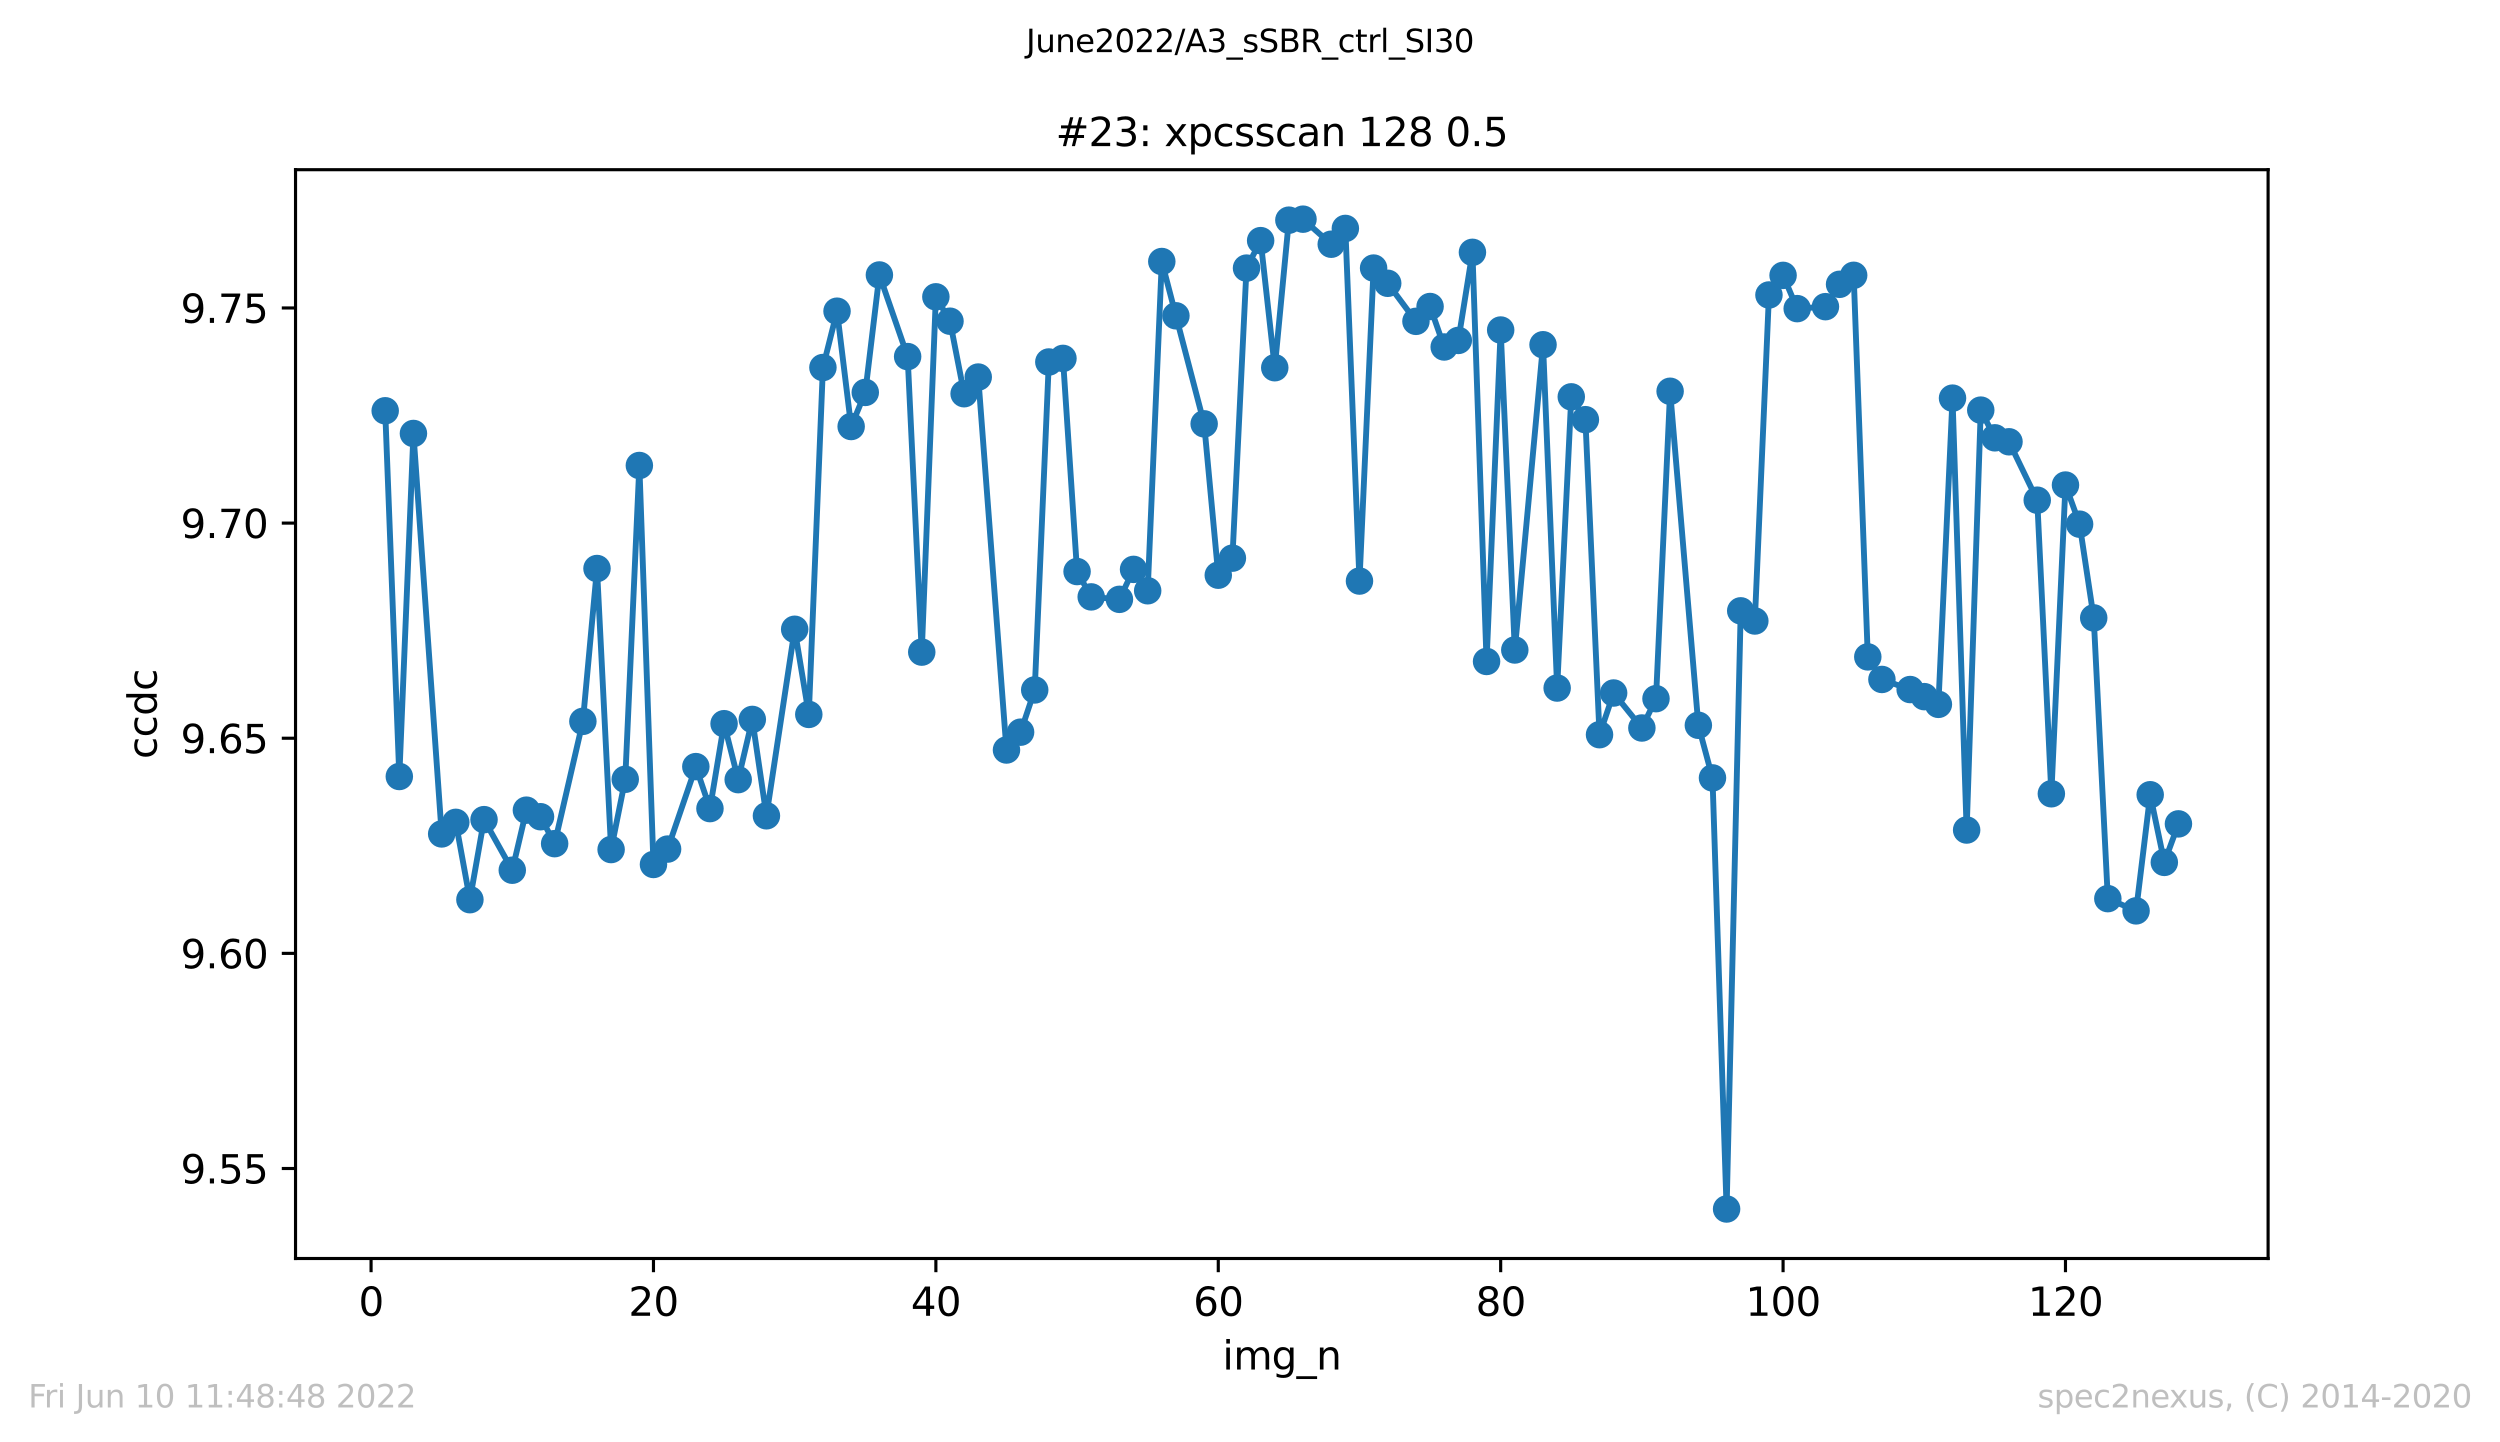 <?xml version="1.0" encoding="utf-8" standalone="no"?>
<!DOCTYPE svg PUBLIC "-//W3C//DTD SVG 1.1//EN"
  "http://www.w3.org/Graphics/SVG/1.1/DTD/svg11.dtd">
<svg xmlns:xlink="http://www.w3.org/1999/xlink" width="636.48pt" height="367.2pt" viewBox="0 0 636.48 367.2" xmlns="http://www.w3.org/2000/svg" version="1.1">
 <defs>
  <style type="text/css">*{stroke-linejoin: round; stroke-linecap: butt}</style>
 </defs>
 <g id="figure_1">
  <g id="patch_1">
   <path d="M 0 367.2 
L 636.48 367.2 
L 636.48 0 
L 0 0 
z
" style="fill: #ffffff"/>
  </g>
  <g id="axes_1">
   <g id="patch_2">
    <path d="M 75.24 320.4 
L 577.44 320.4 
L 577.44 43.2 
L 75.24 43.2 
z
" style="fill: #ffffff"/>
   </g>
   <g id="matplotlib.axis_1">
    <g id="xtick_1">
     <g id="line2d_1">
      <defs>
       <path id="m3d49ba2295" d="M 0 0 
L 0 3.5 
" style="stroke: #000000; stroke-width: 0.8"/>
      </defs>
      <g>
       <use xlink:href="#m3d49ba2295" x="94.472" y="320.4" style="stroke: #000000; stroke-width: 0.8"/>
      </g>
     </g>
     <g id="text_1">
      <!-- 0 -->
      <g transform="translate(91.291 334.998)scale(0.1 -0.1)">
       <defs>
        <path id="DejaVuSans-30" d="M 2034 4250 
Q 1547 4250 1301 3770 
Q 1056 3291 1056 2328 
Q 1056 1369 1301 889 
Q 1547 409 2034 409 
Q 2525 409 2770 889 
Q 3016 1369 3016 2328 
Q 3016 3291 2770 3770 
Q 2525 4250 2034 4250 
z
M 2034 4750 
Q 2819 4750 3233 4129 
Q 3647 3509 3647 2328 
Q 3647 1150 3233 529 
Q 2819 -91 2034 -91 
Q 1250 -91 836 529 
Q 422 1150 422 2328 
Q 422 3509 836 4129 
Q 1250 4750 2034 4750 
z
" transform="scale(0.016)"/>
       </defs>
       <use xlink:href="#DejaVuSans-30"/>
      </g>
     </g>
    </g>
    <g id="xtick_2">
     <g id="line2d_2">
      <g>
       <use xlink:href="#m3d49ba2295" x="166.369" y="320.4" style="stroke: #000000; stroke-width: 0.8"/>
      </g>
     </g>
     <g id="text_2">
      <!-- 20 -->
      <g transform="translate(160.007 334.998)scale(0.1 -0.1)">
       <defs>
        <path id="DejaVuSans-32" d="M 1228 531 
L 3431 531 
L 3431 0 
L 469 0 
L 469 531 
Q 828 903 1448 1529 
Q 2069 2156 2228 2338 
Q 2531 2678 2651 2914 
Q 2772 3150 2772 3378 
Q 2772 3750 2511 3984 
Q 2250 4219 1831 4219 
Q 1534 4219 1204 4116 
Q 875 4013 500 3803 
L 500 4441 
Q 881 4594 1212 4672 
Q 1544 4750 1819 4750 
Q 2544 4750 2975 4387 
Q 3406 4025 3406 3419 
Q 3406 3131 3298 2873 
Q 3191 2616 2906 2266 
Q 2828 2175 2409 1742 
Q 1991 1309 1228 531 
z
" transform="scale(0.016)"/>
       </defs>
       <use xlink:href="#DejaVuSans-32"/>
       <use xlink:href="#DejaVuSans-30" x="63.623"/>
      </g>
     </g>
    </g>
    <g id="xtick_3">
     <g id="line2d_3">
      <g>
       <use xlink:href="#m3d49ba2295" x="238.266" y="320.4" style="stroke: #000000; stroke-width: 0.8"/>
      </g>
     </g>
     <g id="text_3">
      <!-- 40 -->
      <g transform="translate(231.904 334.998)scale(0.1 -0.1)">
       <defs>
        <path id="DejaVuSans-34" d="M 2419 4116 
L 825 1625 
L 2419 1625 
L 2419 4116 
z
M 2253 4666 
L 3047 4666 
L 3047 1625 
L 3713 1625 
L 3713 1100 
L 3047 1100 
L 3047 0 
L 2419 0 
L 2419 1100 
L 313 1100 
L 313 1709 
L 2253 4666 
z
" transform="scale(0.016)"/>
       </defs>
       <use xlink:href="#DejaVuSans-34"/>
       <use xlink:href="#DejaVuSans-30" x="63.623"/>
      </g>
     </g>
    </g>
    <g id="xtick_4">
     <g id="line2d_4">
      <g>
       <use xlink:href="#m3d49ba2295" x="310.163" y="320.4" style="stroke: #000000; stroke-width: 0.8"/>
      </g>
     </g>
     <g id="text_4">
      <!-- 60 -->
      <g transform="translate(303.801 334.998)scale(0.1 -0.1)">
       <defs>
        <path id="DejaVuSans-36" d="M 2113 2584 
Q 1688 2584 1439 2293 
Q 1191 2003 1191 1497 
Q 1191 994 1439 701 
Q 1688 409 2113 409 
Q 2538 409 2786 701 
Q 3034 994 3034 1497 
Q 3034 2003 2786 2293 
Q 2538 2584 2113 2584 
z
M 3366 4563 
L 3366 3988 
Q 3128 4100 2886 4159 
Q 2644 4219 2406 4219 
Q 1781 4219 1451 3797 
Q 1122 3375 1075 2522 
Q 1259 2794 1537 2939 
Q 1816 3084 2150 3084 
Q 2853 3084 3261 2657 
Q 3669 2231 3669 1497 
Q 3669 778 3244 343 
Q 2819 -91 2113 -91 
Q 1303 -91 875 529 
Q 447 1150 447 2328 
Q 447 3434 972 4092 
Q 1497 4750 2381 4750 
Q 2619 4750 2861 4703 
Q 3103 4656 3366 4563 
z
" transform="scale(0.016)"/>
       </defs>
       <use xlink:href="#DejaVuSans-36"/>
       <use xlink:href="#DejaVuSans-30" x="63.623"/>
      </g>
     </g>
    </g>
    <g id="xtick_5">
     <g id="line2d_5">
      <g>
       <use xlink:href="#m3d49ba2295" x="382.06" y="320.4" style="stroke: #000000; stroke-width: 0.8"/>
      </g>
     </g>
     <g id="text_5">
      <!-- 80 -->
      <g transform="translate(375.698 334.998)scale(0.1 -0.1)">
       <defs>
        <path id="DejaVuSans-38" d="M 2034 2216 
Q 1584 2216 1326 1975 
Q 1069 1734 1069 1313 
Q 1069 891 1326 650 
Q 1584 409 2034 409 
Q 2484 409 2743 651 
Q 3003 894 3003 1313 
Q 3003 1734 2745 1975 
Q 2488 2216 2034 2216 
z
M 1403 2484 
Q 997 2584 770 2862 
Q 544 3141 544 3541 
Q 544 4100 942 4425 
Q 1341 4750 2034 4750 
Q 2731 4750 3128 4425 
Q 3525 4100 3525 3541 
Q 3525 3141 3298 2862 
Q 3072 2584 2669 2484 
Q 3125 2378 3379 2068 
Q 3634 1759 3634 1313 
Q 3634 634 3220 271 
Q 2806 -91 2034 -91 
Q 1263 -91 848 271 
Q 434 634 434 1313 
Q 434 1759 690 2068 
Q 947 2378 1403 2484 
z
M 1172 3481 
Q 1172 3119 1398 2916 
Q 1625 2713 2034 2713 
Q 2441 2713 2670 2916 
Q 2900 3119 2900 3481 
Q 2900 3844 2670 4047 
Q 2441 4250 2034 4250 
Q 1625 4250 1398 4047 
Q 1172 3844 1172 3481 
z
" transform="scale(0.016)"/>
       </defs>
       <use xlink:href="#DejaVuSans-38"/>
       <use xlink:href="#DejaVuSans-30" x="63.623"/>
      </g>
     </g>
    </g>
    <g id="xtick_6">
     <g id="line2d_6">
      <g>
       <use xlink:href="#m3d49ba2295" x="453.957" y="320.4" style="stroke: #000000; stroke-width: 0.8"/>
      </g>
     </g>
     <g id="text_6">
      <!-- 100 -->
      <g transform="translate(444.413 334.998)scale(0.1 -0.1)">
       <defs>
        <path id="DejaVuSans-31" d="M 794 531 
L 1825 531 
L 1825 4091 
L 703 3866 
L 703 4441 
L 1819 4666 
L 2450 4666 
L 2450 531 
L 3481 531 
L 3481 0 
L 794 0 
L 794 531 
z
" transform="scale(0.016)"/>
       </defs>
       <use xlink:href="#DejaVuSans-31"/>
       <use xlink:href="#DejaVuSans-30" x="63.623"/>
       <use xlink:href="#DejaVuSans-30" x="127.246"/>
      </g>
     </g>
    </g>
    <g id="xtick_7">
     <g id="line2d_7">
      <g>
       <use xlink:href="#m3d49ba2295" x="525.854" y="320.4" style="stroke: #000000; stroke-width: 0.8"/>
      </g>
     </g>
     <g id="text_7">
      <!-- 120 -->
      <g transform="translate(516.31 334.998)scale(0.1 -0.1)">
       <use xlink:href="#DejaVuSans-31"/>
       <use xlink:href="#DejaVuSans-32" x="63.623"/>
       <use xlink:href="#DejaVuSans-30" x="127.246"/>
      </g>
     </g>
    </g>
    <g id="text_8">
     <!-- img_n -->
     <g transform="translate(311.238 348.677)scale(0.1 -0.1)">
      <defs>
       <path id="DejaVuSans-69" d="M 603 3500 
L 1178 3500 
L 1178 0 
L 603 0 
L 603 3500 
z
M 603 4863 
L 1178 4863 
L 1178 4134 
L 603 4134 
L 603 4863 
z
" transform="scale(0.016)"/>
       <path id="DejaVuSans-6d" d="M 3328 2828 
Q 3544 3216 3844 3400 
Q 4144 3584 4550 3584 
Q 5097 3584 5394 3201 
Q 5691 2819 5691 2113 
L 5691 0 
L 5113 0 
L 5113 2094 
Q 5113 2597 4934 2840 
Q 4756 3084 4391 3084 
Q 3944 3084 3684 2787 
Q 3425 2491 3425 1978 
L 3425 0 
L 2847 0 
L 2847 2094 
Q 2847 2600 2669 2842 
Q 2491 3084 2119 3084 
Q 1678 3084 1418 2786 
Q 1159 2488 1159 1978 
L 1159 0 
L 581 0 
L 581 3500 
L 1159 3500 
L 1159 2956 
Q 1356 3278 1631 3431 
Q 1906 3584 2284 3584 
Q 2666 3584 2933 3390 
Q 3200 3197 3328 2828 
z
" transform="scale(0.016)"/>
       <path id="DejaVuSans-67" d="M 2906 1791 
Q 2906 2416 2648 2759 
Q 2391 3103 1925 3103 
Q 1463 3103 1205 2759 
Q 947 2416 947 1791 
Q 947 1169 1205 825 
Q 1463 481 1925 481 
Q 2391 481 2648 825 
Q 2906 1169 2906 1791 
z
M 3481 434 
Q 3481 -459 3084 -895 
Q 2688 -1331 1869 -1331 
Q 1566 -1331 1297 -1286 
Q 1028 -1241 775 -1147 
L 775 -588 
Q 1028 -725 1275 -790 
Q 1522 -856 1778 -856 
Q 2344 -856 2625 -561 
Q 2906 -266 2906 331 
L 2906 616 
Q 2728 306 2450 153 
Q 2172 0 1784 0 
Q 1141 0 747 490 
Q 353 981 353 1791 
Q 353 2603 747 3093 
Q 1141 3584 1784 3584 
Q 2172 3584 2450 3431 
Q 2728 3278 2906 2969 
L 2906 3500 
L 3481 3500 
L 3481 434 
z
" transform="scale(0.016)"/>
       <path id="DejaVuSans-5f" d="M 3263 -1063 
L 3263 -1509 
L -63 -1509 
L -63 -1063 
L 3263 -1063 
z
" transform="scale(0.016)"/>
       <path id="DejaVuSans-6e" d="M 3513 2113 
L 3513 0 
L 2938 0 
L 2938 2094 
Q 2938 2591 2744 2837 
Q 2550 3084 2163 3084 
Q 1697 3084 1428 2787 
Q 1159 2491 1159 1978 
L 1159 0 
L 581 0 
L 581 3500 
L 1159 3500 
L 1159 2956 
Q 1366 3272 1645 3428 
Q 1925 3584 2291 3584 
Q 2894 3584 3203 3211 
Q 3513 2838 3513 2113 
z
" transform="scale(0.016)"/>
      </defs>
      <use xlink:href="#DejaVuSans-69"/>
      <use xlink:href="#DejaVuSans-6d" x="27.783"/>
      <use xlink:href="#DejaVuSans-67" x="125.195"/>
      <use xlink:href="#DejaVuSans-5f" x="188.672"/>
      <use xlink:href="#DejaVuSans-6e" x="238.672"/>
     </g>
    </g>
   </g>
   <g id="matplotlib.axis_2">
    <g id="ytick_1">
     <g id="line2d_8">
      <defs>
       <path id="m930bc97149" d="M 0 0 
L -3.5 0 
" style="stroke: #000000; stroke-width: 0.8"/>
      </defs>
      <g>
       <use xlink:href="#m930bc97149" x="75.24" y="297.498" style="stroke: #000000; stroke-width: 0.8"/>
      </g>
     </g>
     <g id="text_9">
      <!-- 9.55 -->
      <g transform="translate(45.974 301.297)scale(0.1 -0.1)">
       <defs>
        <path id="DejaVuSans-39" d="M 703 97 
L 703 672 
Q 941 559 1184 500 
Q 1428 441 1663 441 
Q 2288 441 2617 861 
Q 2947 1281 2994 2138 
Q 2813 1869 2534 1725 
Q 2256 1581 1919 1581 
Q 1219 1581 811 2004 
Q 403 2428 403 3163 
Q 403 3881 828 4315 
Q 1253 4750 1959 4750 
Q 2769 4750 3195 4129 
Q 3622 3509 3622 2328 
Q 3622 1225 3098 567 
Q 2575 -91 1691 -91 
Q 1453 -91 1209 -44 
Q 966 3 703 97 
z
M 1959 2075 
Q 2384 2075 2632 2365 
Q 2881 2656 2881 3163 
Q 2881 3666 2632 3958 
Q 2384 4250 1959 4250 
Q 1534 4250 1286 3958 
Q 1038 3666 1038 3163 
Q 1038 2656 1286 2365 
Q 1534 2075 1959 2075 
z
" transform="scale(0.016)"/>
        <path id="DejaVuSans-2e" d="M 684 794 
L 1344 794 
L 1344 0 
L 684 0 
L 684 794 
z
" transform="scale(0.016)"/>
        <path id="DejaVuSans-35" d="M 691 4666 
L 3169 4666 
L 3169 4134 
L 1269 4134 
L 1269 2991 
Q 1406 3038 1543 3061 
Q 1681 3084 1819 3084 
Q 2600 3084 3056 2656 
Q 3513 2228 3513 1497 
Q 3513 744 3044 326 
Q 2575 -91 1722 -91 
Q 1428 -91 1123 -41 
Q 819 9 494 109 
L 494 744 
Q 775 591 1075 516 
Q 1375 441 1709 441 
Q 2250 441 2565 725 
Q 2881 1009 2881 1497 
Q 2881 1984 2565 2268 
Q 2250 2553 1709 2553 
Q 1456 2553 1204 2497 
Q 953 2441 691 2322 
L 691 4666 
z
" transform="scale(0.016)"/>
       </defs>
       <use xlink:href="#DejaVuSans-39"/>
       <use xlink:href="#DejaVuSans-2e" x="63.623"/>
       <use xlink:href="#DejaVuSans-35" x="95.41"/>
       <use xlink:href="#DejaVuSans-35" x="159.033"/>
      </g>
     </g>
    </g>
    <g id="ytick_2">
     <g id="line2d_9">
      <g>
       <use xlink:href="#m930bc97149" x="75.24" y="242.724" style="stroke: #000000; stroke-width: 0.8"/>
      </g>
     </g>
     <g id="text_10">
      <!-- 9.60 -->
      <g transform="translate(45.974 246.523)scale(0.1 -0.1)">
       <use xlink:href="#DejaVuSans-39"/>
       <use xlink:href="#DejaVuSans-2e" x="63.623"/>
       <use xlink:href="#DejaVuSans-36" x="95.41"/>
       <use xlink:href="#DejaVuSans-30" x="159.033"/>
      </g>
     </g>
    </g>
    <g id="ytick_3">
     <g id="line2d_10">
      <g>
       <use xlink:href="#m930bc97149" x="75.24" y="187.951" style="stroke: #000000; stroke-width: 0.8"/>
      </g>
     </g>
     <g id="text_11">
      <!-- 9.65 -->
      <g transform="translate(45.974 191.75)scale(0.1 -0.1)">
       <use xlink:href="#DejaVuSans-39"/>
       <use xlink:href="#DejaVuSans-2e" x="63.623"/>
       <use xlink:href="#DejaVuSans-36" x="95.41"/>
       <use xlink:href="#DejaVuSans-35" x="159.033"/>
      </g>
     </g>
    </g>
    <g id="ytick_4">
     <g id="line2d_11">
      <g>
       <use xlink:href="#m930bc97149" x="75.24" y="133.177" style="stroke: #000000; stroke-width: 0.8"/>
      </g>
     </g>
     <g id="text_12">
      <!-- 9.70 -->
      <g transform="translate(45.974 136.977)scale(0.1 -0.1)">
       <defs>
        <path id="DejaVuSans-37" d="M 525 4666 
L 3525 4666 
L 3525 4397 
L 1831 0 
L 1172 0 
L 2766 4134 
L 525 4134 
L 525 4666 
z
" transform="scale(0.016)"/>
       </defs>
       <use xlink:href="#DejaVuSans-39"/>
       <use xlink:href="#DejaVuSans-2e" x="63.623"/>
       <use xlink:href="#DejaVuSans-37" x="95.41"/>
       <use xlink:href="#DejaVuSans-30" x="159.033"/>
      </g>
     </g>
    </g>
    <g id="ytick_5">
     <g id="line2d_12">
      <g>
       <use xlink:href="#m930bc97149" x="75.24" y="78.404" style="stroke: #000000; stroke-width: 0.8"/>
      </g>
     </g>
     <g id="text_13">
      <!-- 9.75 -->
      <g transform="translate(45.974 82.203)scale(0.1 -0.1)">
       <use xlink:href="#DejaVuSans-39"/>
       <use xlink:href="#DejaVuSans-2e" x="63.623"/>
       <use xlink:href="#DejaVuSans-37" x="95.41"/>
       <use xlink:href="#DejaVuSans-35" x="159.033"/>
      </g>
     </g>
    </g>
    <g id="text_14">
     <!-- ccdc -->
     <g transform="translate(39.895 193.222)rotate(-90)scale(0.1 -0.1)">
      <defs>
       <path id="DejaVuSans-63" d="M 3122 3366 
L 3122 2828 
Q 2878 2963 2633 3030 
Q 2388 3097 2138 3097 
Q 1578 3097 1268 2742 
Q 959 2388 959 1747 
Q 959 1106 1268 751 
Q 1578 397 2138 397 
Q 2388 397 2633 464 
Q 2878 531 3122 666 
L 3122 134 
Q 2881 22 2623 -34 
Q 2366 -91 2075 -91 
Q 1284 -91 818 406 
Q 353 903 353 1747 
Q 353 2603 823 3093 
Q 1294 3584 2113 3584 
Q 2378 3584 2631 3529 
Q 2884 3475 3122 3366 
z
" transform="scale(0.016)"/>
       <path id="DejaVuSans-64" d="M 2906 2969 
L 2906 4863 
L 3481 4863 
L 3481 0 
L 2906 0 
L 2906 525 
Q 2725 213 2448 61 
Q 2172 -91 1784 -91 
Q 1150 -91 751 415 
Q 353 922 353 1747 
Q 353 2572 751 3078 
Q 1150 3584 1784 3584 
Q 2172 3584 2448 3432 
Q 2725 3281 2906 2969 
z
M 947 1747 
Q 947 1113 1208 752 
Q 1469 391 1925 391 
Q 2381 391 2643 752 
Q 2906 1113 2906 1747 
Q 2906 2381 2643 2742 
Q 2381 3103 1925 3103 
Q 1469 3103 1208 2742 
Q 947 2381 947 1747 
z
" transform="scale(0.016)"/>
      </defs>
      <use xlink:href="#DejaVuSans-63"/>
      <use xlink:href="#DejaVuSans-63" x="54.98"/>
      <use xlink:href="#DejaVuSans-64" x="109.961"/>
      <use xlink:href="#DejaVuSans-63" x="173.438"/>
     </g>
    </g>
   </g>
   <g id="line2d_13">
    <path d="M 98.067 104.58 
L 101.662 197.69 
L 105.257 110.361 
L 112.447 212.311 
L 116.042 209.364 
L 119.636 229.052 
L 123.231 208.675 
L 130.421 221.551 
L 134.016 206.264 
L 137.611 207.929 
L 141.205 214.79 
L 148.395 183.651 
L 151.99 144.742 
L 155.585 216.289 
L 159.18 198.404 
L 162.775 118.512 
L 166.369 220.087 
L 169.964 216.17 
L 177.154 195.173 
L 180.749 205.863 
L 184.344 184.248 
L 187.938 198.491 
L 191.533 183.161 
L 195.128 207.698 
L 202.318 160.208 
L 205.913 181.884 
L 209.508 93.569 
L 213.102 79.231 
L 216.697 108.586 
L 220.292 99.906 
L 223.887 70.005 
L 231.077 90.783 
L 234.671 166.024 
L 238.266 75.567 
L 241.861 81.777 
L 245.456 100.238 
L 249.051 95.995 
L 256.241 190.944 
L 259.835 186.404 
L 263.43 175.654 
L 267.025 92.16 
L 270.62 91.244 
L 274.215 145.512 
L 277.81 151.965 
L 284.999 152.588 
L 288.594 144.961 
L 292.189 150.403 
L 295.784 66.579 
L 299.379 80.399 
L 306.568 107.909 
L 310.163 146.444 
L 313.758 142.101 
L 317.353 68.258 
L 320.948 61.262 
L 324.543 93.62 
L 328.137 56.053 
L 331.732 55.8 
L 338.922 62.179 
L 342.517 58.159 
L 346.112 147.932 
L 349.707 68.249 
L 353.301 72.124 
L 360.491 81.811 
L 364.086 78.036 
L 367.681 88.338 
L 371.276 86.67 
L 374.87 64.242 
L 378.465 168.401 
L 382.06 84.023 
L 385.655 165.48 
L 392.845 87.768 
L 396.439 175.171 
L 400.034 101.034 
L 403.629 106.848 
L 407.224 187.047 
L 410.819 176.436 
L 418.009 185.343 
L 421.603 177.877 
L 425.198 99.615 
L 432.388 184.652 
L 435.983 198.049 
L 439.578 307.8 
L 443.172 155.517 
L 446.767 158.1 
L 450.362 75.099 
L 453.957 70.108 
L 457.552 78.576 
L 464.742 78.075 
L 468.336 72.384 
L 471.931 70.092 
L 475.526 167.238 
L 479.121 172.983 
L 486.311 175.552 
L 489.905 177.358 
L 493.5 179.323 
L 497.095 101.363 
L 500.69 211.318 
L 504.285 104.415 
L 507.88 111.465 
L 511.475 112.474 
L 518.664 127.345 
L 522.259 202.088 
L 525.854 123.491 
L 529.449 133.451 
L 533.044 157.31 
L 536.638 228.786 
L 543.828 231.901 
L 547.423 202.335 
L 551.018 219.556 
L 554.613 209.752 
" clip-path="url(#p064aaa484b)" style="fill: none; stroke: #1f77b4; stroke-width: 1.5; stroke-linecap: square"/>
    <defs>
     <path id="mb9acf0a20f" d="M 0 3 
C 0.796 3 1.559 2.684 2.121 2.121 
C 2.684 1.559 3 0.796 3 0 
C 3 -0.796 2.684 -1.559 2.121 -2.121 
C 1.559 -2.684 0.796 -3 0 -3 
C -0.796 -3 -1.559 -2.684 -2.121 -2.121 
C -2.684 -1.559 -3 -0.796 -3 0 
C -3 0.796 -2.684 1.559 -2.121 2.121 
C -1.559 2.684 -0.796 3 0 3 
z
" style="stroke: #1f77b4"/>
    </defs>
    <g clip-path="url(#p064aaa484b)">
     <use xlink:href="#mb9acf0a20f" x="98.067" y="104.58" style="fill: #1f77b4; stroke: #1f77b4"/>
     <use xlink:href="#mb9acf0a20f" x="101.662" y="197.69" style="fill: #1f77b4; stroke: #1f77b4"/>
     <use xlink:href="#mb9acf0a20f" x="105.257" y="110.361" style="fill: #1f77b4; stroke: #1f77b4"/>
     <use xlink:href="#mb9acf0a20f" x="112.447" y="212.311" style="fill: #1f77b4; stroke: #1f77b4"/>
     <use xlink:href="#mb9acf0a20f" x="116.042" y="209.364" style="fill: #1f77b4; stroke: #1f77b4"/>
     <use xlink:href="#mb9acf0a20f" x="119.636" y="229.052" style="fill: #1f77b4; stroke: #1f77b4"/>
     <use xlink:href="#mb9acf0a20f" x="123.231" y="208.675" style="fill: #1f77b4; stroke: #1f77b4"/>
     <use xlink:href="#mb9acf0a20f" x="130.421" y="221.551" style="fill: #1f77b4; stroke: #1f77b4"/>
     <use xlink:href="#mb9acf0a20f" x="134.016" y="206.264" style="fill: #1f77b4; stroke: #1f77b4"/>
     <use xlink:href="#mb9acf0a20f" x="137.611" y="207.929" style="fill: #1f77b4; stroke: #1f77b4"/>
     <use xlink:href="#mb9acf0a20f" x="141.205" y="214.79" style="fill: #1f77b4; stroke: #1f77b4"/>
     <use xlink:href="#mb9acf0a20f" x="148.395" y="183.651" style="fill: #1f77b4; stroke: #1f77b4"/>
     <use xlink:href="#mb9acf0a20f" x="151.99" y="144.742" style="fill: #1f77b4; stroke: #1f77b4"/>
     <use xlink:href="#mb9acf0a20f" x="155.585" y="216.289" style="fill: #1f77b4; stroke: #1f77b4"/>
     <use xlink:href="#mb9acf0a20f" x="159.18" y="198.404" style="fill: #1f77b4; stroke: #1f77b4"/>
     <use xlink:href="#mb9acf0a20f" x="162.775" y="118.512" style="fill: #1f77b4; stroke: #1f77b4"/>
     <use xlink:href="#mb9acf0a20f" x="166.369" y="220.087" style="fill: #1f77b4; stroke: #1f77b4"/>
     <use xlink:href="#mb9acf0a20f" x="169.964" y="216.17" style="fill: #1f77b4; stroke: #1f77b4"/>
     <use xlink:href="#mb9acf0a20f" x="177.154" y="195.173" style="fill: #1f77b4; stroke: #1f77b4"/>
     <use xlink:href="#mb9acf0a20f" x="180.749" y="205.863" style="fill: #1f77b4; stroke: #1f77b4"/>
     <use xlink:href="#mb9acf0a20f" x="184.344" y="184.248" style="fill: #1f77b4; stroke: #1f77b4"/>
     <use xlink:href="#mb9acf0a20f" x="187.938" y="198.491" style="fill: #1f77b4; stroke: #1f77b4"/>
     <use xlink:href="#mb9acf0a20f" x="191.533" y="183.161" style="fill: #1f77b4; stroke: #1f77b4"/>
     <use xlink:href="#mb9acf0a20f" x="195.128" y="207.698" style="fill: #1f77b4; stroke: #1f77b4"/>
     <use xlink:href="#mb9acf0a20f" x="202.318" y="160.208" style="fill: #1f77b4; stroke: #1f77b4"/>
     <use xlink:href="#mb9acf0a20f" x="205.913" y="181.884" style="fill: #1f77b4; stroke: #1f77b4"/>
     <use xlink:href="#mb9acf0a20f" x="209.508" y="93.569" style="fill: #1f77b4; stroke: #1f77b4"/>
     <use xlink:href="#mb9acf0a20f" x="213.102" y="79.231" style="fill: #1f77b4; stroke: #1f77b4"/>
     <use xlink:href="#mb9acf0a20f" x="216.697" y="108.586" style="fill: #1f77b4; stroke: #1f77b4"/>
     <use xlink:href="#mb9acf0a20f" x="220.292" y="99.906" style="fill: #1f77b4; stroke: #1f77b4"/>
     <use xlink:href="#mb9acf0a20f" x="223.887" y="70.005" style="fill: #1f77b4; stroke: #1f77b4"/>
     <use xlink:href="#mb9acf0a20f" x="231.077" y="90.783" style="fill: #1f77b4; stroke: #1f77b4"/>
     <use xlink:href="#mb9acf0a20f" x="234.671" y="166.024" style="fill: #1f77b4; stroke: #1f77b4"/>
     <use xlink:href="#mb9acf0a20f" x="238.266" y="75.567" style="fill: #1f77b4; stroke: #1f77b4"/>
     <use xlink:href="#mb9acf0a20f" x="241.861" y="81.777" style="fill: #1f77b4; stroke: #1f77b4"/>
     <use xlink:href="#mb9acf0a20f" x="245.456" y="100.238" style="fill: #1f77b4; stroke: #1f77b4"/>
     <use xlink:href="#mb9acf0a20f" x="249.051" y="95.995" style="fill: #1f77b4; stroke: #1f77b4"/>
     <use xlink:href="#mb9acf0a20f" x="256.241" y="190.944" style="fill: #1f77b4; stroke: #1f77b4"/>
     <use xlink:href="#mb9acf0a20f" x="259.835" y="186.404" style="fill: #1f77b4; stroke: #1f77b4"/>
     <use xlink:href="#mb9acf0a20f" x="263.43" y="175.654" style="fill: #1f77b4; stroke: #1f77b4"/>
     <use xlink:href="#mb9acf0a20f" x="267.025" y="92.16" style="fill: #1f77b4; stroke: #1f77b4"/>
     <use xlink:href="#mb9acf0a20f" x="270.62" y="91.244" style="fill: #1f77b4; stroke: #1f77b4"/>
     <use xlink:href="#mb9acf0a20f" x="274.215" y="145.512" style="fill: #1f77b4; stroke: #1f77b4"/>
     <use xlink:href="#mb9acf0a20f" x="277.81" y="151.965" style="fill: #1f77b4; stroke: #1f77b4"/>
     <use xlink:href="#mb9acf0a20f" x="284.999" y="152.588" style="fill: #1f77b4; stroke: #1f77b4"/>
     <use xlink:href="#mb9acf0a20f" x="288.594" y="144.961" style="fill: #1f77b4; stroke: #1f77b4"/>
     <use xlink:href="#mb9acf0a20f" x="292.189" y="150.403" style="fill: #1f77b4; stroke: #1f77b4"/>
     <use xlink:href="#mb9acf0a20f" x="295.784" y="66.579" style="fill: #1f77b4; stroke: #1f77b4"/>
     <use xlink:href="#mb9acf0a20f" x="299.379" y="80.399" style="fill: #1f77b4; stroke: #1f77b4"/>
     <use xlink:href="#mb9acf0a20f" x="306.568" y="107.909" style="fill: #1f77b4; stroke: #1f77b4"/>
     <use xlink:href="#mb9acf0a20f" x="310.163" y="146.444" style="fill: #1f77b4; stroke: #1f77b4"/>
     <use xlink:href="#mb9acf0a20f" x="313.758" y="142.101" style="fill: #1f77b4; stroke: #1f77b4"/>
     <use xlink:href="#mb9acf0a20f" x="317.353" y="68.258" style="fill: #1f77b4; stroke: #1f77b4"/>
     <use xlink:href="#mb9acf0a20f" x="320.948" y="61.262" style="fill: #1f77b4; stroke: #1f77b4"/>
     <use xlink:href="#mb9acf0a20f" x="324.543" y="93.62" style="fill: #1f77b4; stroke: #1f77b4"/>
     <use xlink:href="#mb9acf0a20f" x="328.137" y="56.053" style="fill: #1f77b4; stroke: #1f77b4"/>
     <use xlink:href="#mb9acf0a20f" x="331.732" y="55.8" style="fill: #1f77b4; stroke: #1f77b4"/>
     <use xlink:href="#mb9acf0a20f" x="338.922" y="62.179" style="fill: #1f77b4; stroke: #1f77b4"/>
     <use xlink:href="#mb9acf0a20f" x="342.517" y="58.159" style="fill: #1f77b4; stroke: #1f77b4"/>
     <use xlink:href="#mb9acf0a20f" x="346.112" y="147.932" style="fill: #1f77b4; stroke: #1f77b4"/>
     <use xlink:href="#mb9acf0a20f" x="349.707" y="68.249" style="fill: #1f77b4; stroke: #1f77b4"/>
     <use xlink:href="#mb9acf0a20f" x="353.301" y="72.124" style="fill: #1f77b4; stroke: #1f77b4"/>
     <use xlink:href="#mb9acf0a20f" x="360.491" y="81.811" style="fill: #1f77b4; stroke: #1f77b4"/>
     <use xlink:href="#mb9acf0a20f" x="364.086" y="78.036" style="fill: #1f77b4; stroke: #1f77b4"/>
     <use xlink:href="#mb9acf0a20f" x="367.681" y="88.338" style="fill: #1f77b4; stroke: #1f77b4"/>
     <use xlink:href="#mb9acf0a20f" x="371.276" y="86.67" style="fill: #1f77b4; stroke: #1f77b4"/>
     <use xlink:href="#mb9acf0a20f" x="374.87" y="64.242" style="fill: #1f77b4; stroke: #1f77b4"/>
     <use xlink:href="#mb9acf0a20f" x="378.465" y="168.401" style="fill: #1f77b4; stroke: #1f77b4"/>
     <use xlink:href="#mb9acf0a20f" x="382.06" y="84.023" style="fill: #1f77b4; stroke: #1f77b4"/>
     <use xlink:href="#mb9acf0a20f" x="385.655" y="165.48" style="fill: #1f77b4; stroke: #1f77b4"/>
     <use xlink:href="#mb9acf0a20f" x="392.845" y="87.768" style="fill: #1f77b4; stroke: #1f77b4"/>
     <use xlink:href="#mb9acf0a20f" x="396.439" y="175.171" style="fill: #1f77b4; stroke: #1f77b4"/>
     <use xlink:href="#mb9acf0a20f" x="400.034" y="101.034" style="fill: #1f77b4; stroke: #1f77b4"/>
     <use xlink:href="#mb9acf0a20f" x="403.629" y="106.848" style="fill: #1f77b4; stroke: #1f77b4"/>
     <use xlink:href="#mb9acf0a20f" x="407.224" y="187.047" style="fill: #1f77b4; stroke: #1f77b4"/>
     <use xlink:href="#mb9acf0a20f" x="410.819" y="176.436" style="fill: #1f77b4; stroke: #1f77b4"/>
     <use xlink:href="#mb9acf0a20f" x="418.009" y="185.343" style="fill: #1f77b4; stroke: #1f77b4"/>
     <use xlink:href="#mb9acf0a20f" x="421.603" y="177.877" style="fill: #1f77b4; stroke: #1f77b4"/>
     <use xlink:href="#mb9acf0a20f" x="425.198" y="99.615" style="fill: #1f77b4; stroke: #1f77b4"/>
     <use xlink:href="#mb9acf0a20f" x="432.388" y="184.652" style="fill: #1f77b4; stroke: #1f77b4"/>
     <use xlink:href="#mb9acf0a20f" x="435.983" y="198.049" style="fill: #1f77b4; stroke: #1f77b4"/>
     <use xlink:href="#mb9acf0a20f" x="439.578" y="307.8" style="fill: #1f77b4; stroke: #1f77b4"/>
     <use xlink:href="#mb9acf0a20f" x="443.172" y="155.517" style="fill: #1f77b4; stroke: #1f77b4"/>
     <use xlink:href="#mb9acf0a20f" x="446.767" y="158.1" style="fill: #1f77b4; stroke: #1f77b4"/>
     <use xlink:href="#mb9acf0a20f" x="450.362" y="75.099" style="fill: #1f77b4; stroke: #1f77b4"/>
     <use xlink:href="#mb9acf0a20f" x="453.957" y="70.108" style="fill: #1f77b4; stroke: #1f77b4"/>
     <use xlink:href="#mb9acf0a20f" x="457.552" y="78.576" style="fill: #1f77b4; stroke: #1f77b4"/>
     <use xlink:href="#mb9acf0a20f" x="464.742" y="78.075" style="fill: #1f77b4; stroke: #1f77b4"/>
     <use xlink:href="#mb9acf0a20f" x="468.336" y="72.384" style="fill: #1f77b4; stroke: #1f77b4"/>
     <use xlink:href="#mb9acf0a20f" x="471.931" y="70.092" style="fill: #1f77b4; stroke: #1f77b4"/>
     <use xlink:href="#mb9acf0a20f" x="475.526" y="167.238" style="fill: #1f77b4; stroke: #1f77b4"/>
     <use xlink:href="#mb9acf0a20f" x="479.121" y="172.983" style="fill: #1f77b4; stroke: #1f77b4"/>
     <use xlink:href="#mb9acf0a20f" x="486.311" y="175.552" style="fill: #1f77b4; stroke: #1f77b4"/>
     <use xlink:href="#mb9acf0a20f" x="489.905" y="177.358" style="fill: #1f77b4; stroke: #1f77b4"/>
     <use xlink:href="#mb9acf0a20f" x="493.5" y="179.323" style="fill: #1f77b4; stroke: #1f77b4"/>
     <use xlink:href="#mb9acf0a20f" x="497.095" y="101.363" style="fill: #1f77b4; stroke: #1f77b4"/>
     <use xlink:href="#mb9acf0a20f" x="500.69" y="211.318" style="fill: #1f77b4; stroke: #1f77b4"/>
     <use xlink:href="#mb9acf0a20f" x="504.285" y="104.415" style="fill: #1f77b4; stroke: #1f77b4"/>
     <use xlink:href="#mb9acf0a20f" x="507.88" y="111.465" style="fill: #1f77b4; stroke: #1f77b4"/>
     <use xlink:href="#mb9acf0a20f" x="511.475" y="112.474" style="fill: #1f77b4; stroke: #1f77b4"/>
     <use xlink:href="#mb9acf0a20f" x="518.664" y="127.345" style="fill: #1f77b4; stroke: #1f77b4"/>
     <use xlink:href="#mb9acf0a20f" x="522.259" y="202.088" style="fill: #1f77b4; stroke: #1f77b4"/>
     <use xlink:href="#mb9acf0a20f" x="525.854" y="123.491" style="fill: #1f77b4; stroke: #1f77b4"/>
     <use xlink:href="#mb9acf0a20f" x="529.449" y="133.451" style="fill: #1f77b4; stroke: #1f77b4"/>
     <use xlink:href="#mb9acf0a20f" x="533.044" y="157.31" style="fill: #1f77b4; stroke: #1f77b4"/>
     <use xlink:href="#mb9acf0a20f" x="536.638" y="228.786" style="fill: #1f77b4; stroke: #1f77b4"/>
     <use xlink:href="#mb9acf0a20f" x="543.828" y="231.901" style="fill: #1f77b4; stroke: #1f77b4"/>
     <use xlink:href="#mb9acf0a20f" x="547.423" y="202.335" style="fill: #1f77b4; stroke: #1f77b4"/>
     <use xlink:href="#mb9acf0a20f" x="551.018" y="219.556" style="fill: #1f77b4; stroke: #1f77b4"/>
     <use xlink:href="#mb9acf0a20f" x="554.613" y="209.752" style="fill: #1f77b4; stroke: #1f77b4"/>
    </g>
   </g>
   <g id="patch_3">
    <path d="M 75.24 320.4 
L 75.24 43.2 
" style="fill: none; stroke: #000000; stroke-width: 0.8; stroke-linejoin: miter; stroke-linecap: square"/>
   </g>
   <g id="patch_4">
    <path d="M 577.44 320.4 
L 577.44 43.2 
" style="fill: none; stroke: #000000; stroke-width: 0.8; stroke-linejoin: miter; stroke-linecap: square"/>
   </g>
   <g id="patch_5">
    <path d="M 75.24 320.4 
L 577.44 320.4 
" style="fill: none; stroke: #000000; stroke-width: 0.8; stroke-linejoin: miter; stroke-linecap: square"/>
   </g>
   <g id="patch_6">
    <path d="M 75.24 43.2 
L 577.44 43.2 
" style="fill: none; stroke: #000000; stroke-width: 0.8; stroke-linejoin: miter; stroke-linecap: square"/>
   </g>
   <g id="text_15">
    <!-- #23: xpcsscan 128 0.5 -->
    <g transform="translate(268.767 37.2)scale(0.1 -0.1)">
     <defs>
      <path id="DejaVuSans-23" d="M 3272 2816 
L 2363 2816 
L 2100 1772 
L 3016 1772 
L 3272 2816 
z
M 2803 4594 
L 2478 3297 
L 3391 3297 
L 3719 4594 
L 4219 4594 
L 3897 3297 
L 4872 3297 
L 4872 2816 
L 3775 2816 
L 3519 1772 
L 4513 1772 
L 4513 1294 
L 3397 1294 
L 3072 0 
L 2572 0 
L 2894 1294 
L 1978 1294 
L 1656 0 
L 1153 0 
L 1478 1294 
L 494 1294 
L 494 1772 
L 1594 1772 
L 1856 2816 
L 850 2816 
L 850 3297 
L 1978 3297 
L 2297 4594 
L 2803 4594 
z
" transform="scale(0.016)"/>
      <path id="DejaVuSans-33" d="M 2597 2516 
Q 3050 2419 3304 2112 
Q 3559 1806 3559 1356 
Q 3559 666 3084 287 
Q 2609 -91 1734 -91 
Q 1441 -91 1130 -33 
Q 819 25 488 141 
L 488 750 
Q 750 597 1062 519 
Q 1375 441 1716 441 
Q 2309 441 2620 675 
Q 2931 909 2931 1356 
Q 2931 1769 2642 2001 
Q 2353 2234 1838 2234 
L 1294 2234 
L 1294 2753 
L 1863 2753 
Q 2328 2753 2575 2939 
Q 2822 3125 2822 3475 
Q 2822 3834 2567 4026 
Q 2313 4219 1838 4219 
Q 1578 4219 1281 4162 
Q 984 4106 628 3988 
L 628 4550 
Q 988 4650 1302 4700 
Q 1616 4750 1894 4750 
Q 2613 4750 3031 4423 
Q 3450 4097 3450 3541 
Q 3450 3153 3228 2886 
Q 3006 2619 2597 2516 
z
" transform="scale(0.016)"/>
      <path id="DejaVuSans-3a" d="M 750 794 
L 1409 794 
L 1409 0 
L 750 0 
L 750 794 
z
M 750 3309 
L 1409 3309 
L 1409 2516 
L 750 2516 
L 750 3309 
z
" transform="scale(0.016)"/>
      <path id="DejaVuSans-20" transform="scale(0.016)"/>
      <path id="DejaVuSans-78" d="M 3513 3500 
L 2247 1797 
L 3578 0 
L 2900 0 
L 1881 1375 
L 863 0 
L 184 0 
L 1544 1831 
L 300 3500 
L 978 3500 
L 1906 2253 
L 2834 3500 
L 3513 3500 
z
" transform="scale(0.016)"/>
      <path id="DejaVuSans-70" d="M 1159 525 
L 1159 -1331 
L 581 -1331 
L 581 3500 
L 1159 3500 
L 1159 2969 
Q 1341 3281 1617 3432 
Q 1894 3584 2278 3584 
Q 2916 3584 3314 3078 
Q 3713 2572 3713 1747 
Q 3713 922 3314 415 
Q 2916 -91 2278 -91 
Q 1894 -91 1617 61 
Q 1341 213 1159 525 
z
M 3116 1747 
Q 3116 2381 2855 2742 
Q 2594 3103 2138 3103 
Q 1681 3103 1420 2742 
Q 1159 2381 1159 1747 
Q 1159 1113 1420 752 
Q 1681 391 2138 391 
Q 2594 391 2855 752 
Q 3116 1113 3116 1747 
z
" transform="scale(0.016)"/>
      <path id="DejaVuSans-73" d="M 2834 3397 
L 2834 2853 
Q 2591 2978 2328 3040 
Q 2066 3103 1784 3103 
Q 1356 3103 1142 2972 
Q 928 2841 928 2578 
Q 928 2378 1081 2264 
Q 1234 2150 1697 2047 
L 1894 2003 
Q 2506 1872 2764 1633 
Q 3022 1394 3022 966 
Q 3022 478 2636 193 
Q 2250 -91 1575 -91 
Q 1294 -91 989 -36 
Q 684 19 347 128 
L 347 722 
Q 666 556 975 473 
Q 1284 391 1588 391 
Q 1994 391 2212 530 
Q 2431 669 2431 922 
Q 2431 1156 2273 1281 
Q 2116 1406 1581 1522 
L 1381 1569 
Q 847 1681 609 1914 
Q 372 2147 372 2553 
Q 372 3047 722 3315 
Q 1072 3584 1716 3584 
Q 2034 3584 2315 3537 
Q 2597 3491 2834 3397 
z
" transform="scale(0.016)"/>
      <path id="DejaVuSans-61" d="M 2194 1759 
Q 1497 1759 1228 1600 
Q 959 1441 959 1056 
Q 959 750 1161 570 
Q 1363 391 1709 391 
Q 2188 391 2477 730 
Q 2766 1069 2766 1631 
L 2766 1759 
L 2194 1759 
z
M 3341 1997 
L 3341 0 
L 2766 0 
L 2766 531 
Q 2569 213 2275 61 
Q 1981 -91 1556 -91 
Q 1019 -91 701 211 
Q 384 513 384 1019 
Q 384 1609 779 1909 
Q 1175 2209 1959 2209 
L 2766 2209 
L 2766 2266 
Q 2766 2663 2505 2880 
Q 2244 3097 1772 3097 
Q 1472 3097 1187 3025 
Q 903 2953 641 2809 
L 641 3341 
Q 956 3463 1253 3523 
Q 1550 3584 1831 3584 
Q 2591 3584 2966 3190 
Q 3341 2797 3341 1997 
z
" transform="scale(0.016)"/>
     </defs>
     <use xlink:href="#DejaVuSans-23"/>
     <use xlink:href="#DejaVuSans-32" x="83.789"/>
     <use xlink:href="#DejaVuSans-33" x="147.412"/>
     <use xlink:href="#DejaVuSans-3a" x="211.035"/>
     <use xlink:href="#DejaVuSans-20" x="244.727"/>
     <use xlink:href="#DejaVuSans-78" x="276.514"/>
     <use xlink:href="#DejaVuSans-70" x="335.693"/>
     <use xlink:href="#DejaVuSans-63" x="399.17"/>
     <use xlink:href="#DejaVuSans-73" x="454.15"/>
     <use xlink:href="#DejaVuSans-73" x="506.25"/>
     <use xlink:href="#DejaVuSans-63" x="558.35"/>
     <use xlink:href="#DejaVuSans-61" x="613.33"/>
     <use xlink:href="#DejaVuSans-6e" x="674.609"/>
     <use xlink:href="#DejaVuSans-20" x="737.988"/>
     <use xlink:href="#DejaVuSans-31" x="769.775"/>
     <use xlink:href="#DejaVuSans-32" x="833.398"/>
     <use xlink:href="#DejaVuSans-38" x="897.021"/>
     <use xlink:href="#DejaVuSans-20" x="960.645"/>
     <use xlink:href="#DejaVuSans-30" x="992.432"/>
     <use xlink:href="#DejaVuSans-2e" x="1056.055"/>
     <use xlink:href="#DejaVuSans-35" x="1087.842"/>
    </g>
   </g>
  </g>
  <g id="text_16">
   <!-- June2022/A3_sSBR_ctrl_SI30 -->
   <g transform="translate(261.241 13.279)scale(0.08 -0.08)">
    <defs>
     <path id="DejaVuSans-4a" d="M 628 4666 
L 1259 4666 
L 1259 325 
Q 1259 -519 939 -900 
Q 619 -1281 -91 -1281 
L -331 -1281 
L -331 -750 
L -134 -750 
Q 284 -750 456 -515 
Q 628 -281 628 325 
L 628 4666 
z
" transform="scale(0.016)"/>
     <path id="DejaVuSans-75" d="M 544 1381 
L 544 3500 
L 1119 3500 
L 1119 1403 
Q 1119 906 1312 657 
Q 1506 409 1894 409 
Q 2359 409 2629 706 
Q 2900 1003 2900 1516 
L 2900 3500 
L 3475 3500 
L 3475 0 
L 2900 0 
L 2900 538 
Q 2691 219 2414 64 
Q 2138 -91 1772 -91 
Q 1169 -91 856 284 
Q 544 659 544 1381 
z
M 1991 3584 
L 1991 3584 
z
" transform="scale(0.016)"/>
     <path id="DejaVuSans-65" d="M 3597 1894 
L 3597 1613 
L 953 1613 
Q 991 1019 1311 708 
Q 1631 397 2203 397 
Q 2534 397 2845 478 
Q 3156 559 3463 722 
L 3463 178 
Q 3153 47 2828 -22 
Q 2503 -91 2169 -91 
Q 1331 -91 842 396 
Q 353 884 353 1716 
Q 353 2575 817 3079 
Q 1281 3584 2069 3584 
Q 2775 3584 3186 3129 
Q 3597 2675 3597 1894 
z
M 3022 2063 
Q 3016 2534 2758 2815 
Q 2500 3097 2075 3097 
Q 1594 3097 1305 2825 
Q 1016 2553 972 2059 
L 3022 2063 
z
" transform="scale(0.016)"/>
     <path id="DejaVuSans-2f" d="M 1625 4666 
L 2156 4666 
L 531 -594 
L 0 -594 
L 1625 4666 
z
" transform="scale(0.016)"/>
     <path id="DejaVuSans-41" d="M 2188 4044 
L 1331 1722 
L 3047 1722 
L 2188 4044 
z
M 1831 4666 
L 2547 4666 
L 4325 0 
L 3669 0 
L 3244 1197 
L 1141 1197 
L 716 0 
L 50 0 
L 1831 4666 
z
" transform="scale(0.016)"/>
     <path id="DejaVuSans-53" d="M 3425 4513 
L 3425 3897 
Q 3066 4069 2747 4153 
Q 2428 4238 2131 4238 
Q 1616 4238 1336 4038 
Q 1056 3838 1056 3469 
Q 1056 3159 1242 3001 
Q 1428 2844 1947 2747 
L 2328 2669 
Q 3034 2534 3370 2195 
Q 3706 1856 3706 1288 
Q 3706 609 3251 259 
Q 2797 -91 1919 -91 
Q 1588 -91 1214 -16 
Q 841 59 441 206 
L 441 856 
Q 825 641 1194 531 
Q 1563 422 1919 422 
Q 2459 422 2753 634 
Q 3047 847 3047 1241 
Q 3047 1584 2836 1778 
Q 2625 1972 2144 2069 
L 1759 2144 
Q 1053 2284 737 2584 
Q 422 2884 422 3419 
Q 422 4038 858 4394 
Q 1294 4750 2059 4750 
Q 2388 4750 2728 4690 
Q 3069 4631 3425 4513 
z
" transform="scale(0.016)"/>
     <path id="DejaVuSans-42" d="M 1259 2228 
L 1259 519 
L 2272 519 
Q 2781 519 3026 730 
Q 3272 941 3272 1375 
Q 3272 1813 3026 2020 
Q 2781 2228 2272 2228 
L 1259 2228 
z
M 1259 4147 
L 1259 2741 
L 2194 2741 
Q 2656 2741 2882 2914 
Q 3109 3088 3109 3444 
Q 3109 3797 2882 3972 
Q 2656 4147 2194 4147 
L 1259 4147 
z
M 628 4666 
L 2241 4666 
Q 2963 4666 3353 4366 
Q 3744 4066 3744 3513 
Q 3744 3084 3544 2831 
Q 3344 2578 2956 2516 
Q 3422 2416 3680 2098 
Q 3938 1781 3938 1306 
Q 3938 681 3513 340 
Q 3088 0 2303 0 
L 628 0 
L 628 4666 
z
" transform="scale(0.016)"/>
     <path id="DejaVuSans-52" d="M 2841 2188 
Q 3044 2119 3236 1894 
Q 3428 1669 3622 1275 
L 4263 0 
L 3584 0 
L 2988 1197 
Q 2756 1666 2539 1819 
Q 2322 1972 1947 1972 
L 1259 1972 
L 1259 0 
L 628 0 
L 628 4666 
L 2053 4666 
Q 2853 4666 3247 4331 
Q 3641 3997 3641 3322 
Q 3641 2881 3436 2590 
Q 3231 2300 2841 2188 
z
M 1259 4147 
L 1259 2491 
L 2053 2491 
Q 2509 2491 2742 2702 
Q 2975 2913 2975 3322 
Q 2975 3731 2742 3939 
Q 2509 4147 2053 4147 
L 1259 4147 
z
" transform="scale(0.016)"/>
     <path id="DejaVuSans-74" d="M 1172 4494 
L 1172 3500 
L 2356 3500 
L 2356 3053 
L 1172 3053 
L 1172 1153 
Q 1172 725 1289 603 
Q 1406 481 1766 481 
L 2356 481 
L 2356 0 
L 1766 0 
Q 1100 0 847 248 
Q 594 497 594 1153 
L 594 3053 
L 172 3053 
L 172 3500 
L 594 3500 
L 594 4494 
L 1172 4494 
z
" transform="scale(0.016)"/>
     <path id="DejaVuSans-72" d="M 2631 2963 
Q 2534 3019 2420 3045 
Q 2306 3072 2169 3072 
Q 1681 3072 1420 2755 
Q 1159 2438 1159 1844 
L 1159 0 
L 581 0 
L 581 3500 
L 1159 3500 
L 1159 2956 
Q 1341 3275 1631 3429 
Q 1922 3584 2338 3584 
Q 2397 3584 2469 3576 
Q 2541 3569 2628 3553 
L 2631 2963 
z
" transform="scale(0.016)"/>
     <path id="DejaVuSans-6c" d="M 603 4863 
L 1178 4863 
L 1178 0 
L 603 0 
L 603 4863 
z
" transform="scale(0.016)"/>
     <path id="DejaVuSans-49" d="M 628 4666 
L 1259 4666 
L 1259 0 
L 628 0 
L 628 4666 
z
" transform="scale(0.016)"/>
    </defs>
    <use xlink:href="#DejaVuSans-4a"/>
    <use xlink:href="#DejaVuSans-75" x="29.492"/>
    <use xlink:href="#DejaVuSans-6e" x="92.871"/>
    <use xlink:href="#DejaVuSans-65" x="156.25"/>
    <use xlink:href="#DejaVuSans-32" x="217.773"/>
    <use xlink:href="#DejaVuSans-30" x="281.396"/>
    <use xlink:href="#DejaVuSans-32" x="345.02"/>
    <use xlink:href="#DejaVuSans-32" x="408.643"/>
    <use xlink:href="#DejaVuSans-2f" x="472.266"/>
    <use xlink:href="#DejaVuSans-41" x="505.957"/>
    <use xlink:href="#DejaVuSans-33" x="574.365"/>
    <use xlink:href="#DejaVuSans-5f" x="637.988"/>
    <use xlink:href="#DejaVuSans-73" x="687.988"/>
    <use xlink:href="#DejaVuSans-53" x="740.088"/>
    <use xlink:href="#DejaVuSans-42" x="803.564"/>
    <use xlink:href="#DejaVuSans-52" x="872.168"/>
    <use xlink:href="#DejaVuSans-5f" x="941.65"/>
    <use xlink:href="#DejaVuSans-63" x="991.65"/>
    <use xlink:href="#DejaVuSans-74" x="1046.631"/>
    <use xlink:href="#DejaVuSans-72" x="1085.84"/>
    <use xlink:href="#DejaVuSans-6c" x="1126.953"/>
    <use xlink:href="#DejaVuSans-5f" x="1154.736"/>
    <use xlink:href="#DejaVuSans-53" x="1204.736"/>
    <use xlink:href="#DejaVuSans-49" x="1268.213"/>
    <use xlink:href="#DejaVuSans-33" x="1297.705"/>
    <use xlink:href="#DejaVuSans-30" x="1361.328"/>
   </g>
  </g>
  <g id="text_17">
   <!-- Fri Jun 10 11:48:48 2022 -->
   <g style="fill: #808080; opacity: 0.5" transform="translate(7.2 358.336)scale(0.08 -0.08)">
    <defs>
     <path id="DejaVuSans-46" d="M 628 4666 
L 3309 4666 
L 3309 4134 
L 1259 4134 
L 1259 2759 
L 3109 2759 
L 3109 2228 
L 1259 2228 
L 1259 0 
L 628 0 
L 628 4666 
z
" transform="scale(0.016)"/>
    </defs>
    <use xlink:href="#DejaVuSans-46"/>
    <use xlink:href="#DejaVuSans-72" x="50.27"/>
    <use xlink:href="#DejaVuSans-69" x="91.383"/>
    <use xlink:href="#DejaVuSans-20" x="119.166"/>
    <use xlink:href="#DejaVuSans-4a" x="150.953"/>
    <use xlink:href="#DejaVuSans-75" x="180.445"/>
    <use xlink:href="#DejaVuSans-6e" x="243.824"/>
    <use xlink:href="#DejaVuSans-20" x="307.203"/>
    <use xlink:href="#DejaVuSans-31" x="338.99"/>
    <use xlink:href="#DejaVuSans-30" x="402.613"/>
    <use xlink:href="#DejaVuSans-20" x="466.236"/>
    <use xlink:href="#DejaVuSans-31" x="498.023"/>
    <use xlink:href="#DejaVuSans-31" x="561.646"/>
    <use xlink:href="#DejaVuSans-3a" x="625.27"/>
    <use xlink:href="#DejaVuSans-34" x="658.961"/>
    <use xlink:href="#DejaVuSans-38" x="722.584"/>
    <use xlink:href="#DejaVuSans-3a" x="786.207"/>
    <use xlink:href="#DejaVuSans-34" x="819.898"/>
    <use xlink:href="#DejaVuSans-38" x="883.521"/>
    <use xlink:href="#DejaVuSans-20" x="947.145"/>
    <use xlink:href="#DejaVuSans-32" x="978.932"/>
    <use xlink:href="#DejaVuSans-30" x="1042.555"/>
    <use xlink:href="#DejaVuSans-32" x="1106.178"/>
    <use xlink:href="#DejaVuSans-32" x="1169.801"/>
   </g>
  </g>
  <g id="text_18">
   <!-- spec2nexus, (C) 2014-2020 -->
   <g style="fill: #808080; opacity: 0.5" transform="translate(518.735 358.336)scale(0.08 -0.08)">
    <defs>
     <path id="DejaVuSans-2c" d="M 750 794 
L 1409 794 
L 1409 256 
L 897 -744 
L 494 -744 
L 750 256 
L 750 794 
z
" transform="scale(0.016)"/>
     <path id="DejaVuSans-28" d="M 1984 4856 
Q 1566 4138 1362 3434 
Q 1159 2731 1159 2009 
Q 1159 1288 1364 580 
Q 1569 -128 1984 -844 
L 1484 -844 
Q 1016 -109 783 600 
Q 550 1309 550 2009 
Q 550 2706 781 3412 
Q 1013 4119 1484 4856 
L 1984 4856 
z
" transform="scale(0.016)"/>
     <path id="DejaVuSans-43" d="M 4122 4306 
L 4122 3641 
Q 3803 3938 3442 4084 
Q 3081 4231 2675 4231 
Q 1875 4231 1450 3742 
Q 1025 3253 1025 2328 
Q 1025 1406 1450 917 
Q 1875 428 2675 428 
Q 3081 428 3442 575 
Q 3803 722 4122 1019 
L 4122 359 
Q 3791 134 3420 21 
Q 3050 -91 2638 -91 
Q 1578 -91 968 557 
Q 359 1206 359 2328 
Q 359 3453 968 4101 
Q 1578 4750 2638 4750 
Q 3056 4750 3426 4639 
Q 3797 4528 4122 4306 
z
" transform="scale(0.016)"/>
     <path id="DejaVuSans-29" d="M 513 4856 
L 1013 4856 
Q 1481 4119 1714 3412 
Q 1947 2706 1947 2009 
Q 1947 1309 1714 600 
Q 1481 -109 1013 -844 
L 513 -844 
Q 928 -128 1133 580 
Q 1338 1288 1338 2009 
Q 1338 2731 1133 3434 
Q 928 4138 513 4856 
z
" transform="scale(0.016)"/>
     <path id="DejaVuSans-2d" d="M 313 2009 
L 1997 2009 
L 1997 1497 
L 313 1497 
L 313 2009 
z
" transform="scale(0.016)"/>
    </defs>
    <use xlink:href="#DejaVuSans-73"/>
    <use xlink:href="#DejaVuSans-70" x="52.1"/>
    <use xlink:href="#DejaVuSans-65" x="115.576"/>
    <use xlink:href="#DejaVuSans-63" x="177.1"/>
    <use xlink:href="#DejaVuSans-32" x="232.08"/>
    <use xlink:href="#DejaVuSans-6e" x="295.703"/>
    <use xlink:href="#DejaVuSans-65" x="359.082"/>
    <use xlink:href="#DejaVuSans-78" x="418.855"/>
    <use xlink:href="#DejaVuSans-75" x="478.035"/>
    <use xlink:href="#DejaVuSans-73" x="541.414"/>
    <use xlink:href="#DejaVuSans-2c" x="593.514"/>
    <use xlink:href="#DejaVuSans-20" x="625.301"/>
    <use xlink:href="#DejaVuSans-28" x="657.088"/>
    <use xlink:href="#DejaVuSans-43" x="696.102"/>
    <use xlink:href="#DejaVuSans-29" x="765.926"/>
    <use xlink:href="#DejaVuSans-20" x="804.939"/>
    <use xlink:href="#DejaVuSans-32" x="836.727"/>
    <use xlink:href="#DejaVuSans-30" x="900.35"/>
    <use xlink:href="#DejaVuSans-31" x="963.973"/>
    <use xlink:href="#DejaVuSans-34" x="1027.596"/>
    <use xlink:href="#DejaVuSans-2d" x="1091.219"/>
    <use xlink:href="#DejaVuSans-32" x="1127.303"/>
    <use xlink:href="#DejaVuSans-30" x="1190.926"/>
    <use xlink:href="#DejaVuSans-32" x="1254.549"/>
    <use xlink:href="#DejaVuSans-30" x="1318.172"/>
   </g>
  </g>
 </g>
 <defs>
  <clipPath id="p064aaa484b">
   <rect x="75.24" y="43.2" width="502.2" height="277.2"/>
  </clipPath>
 </defs>
</svg>
